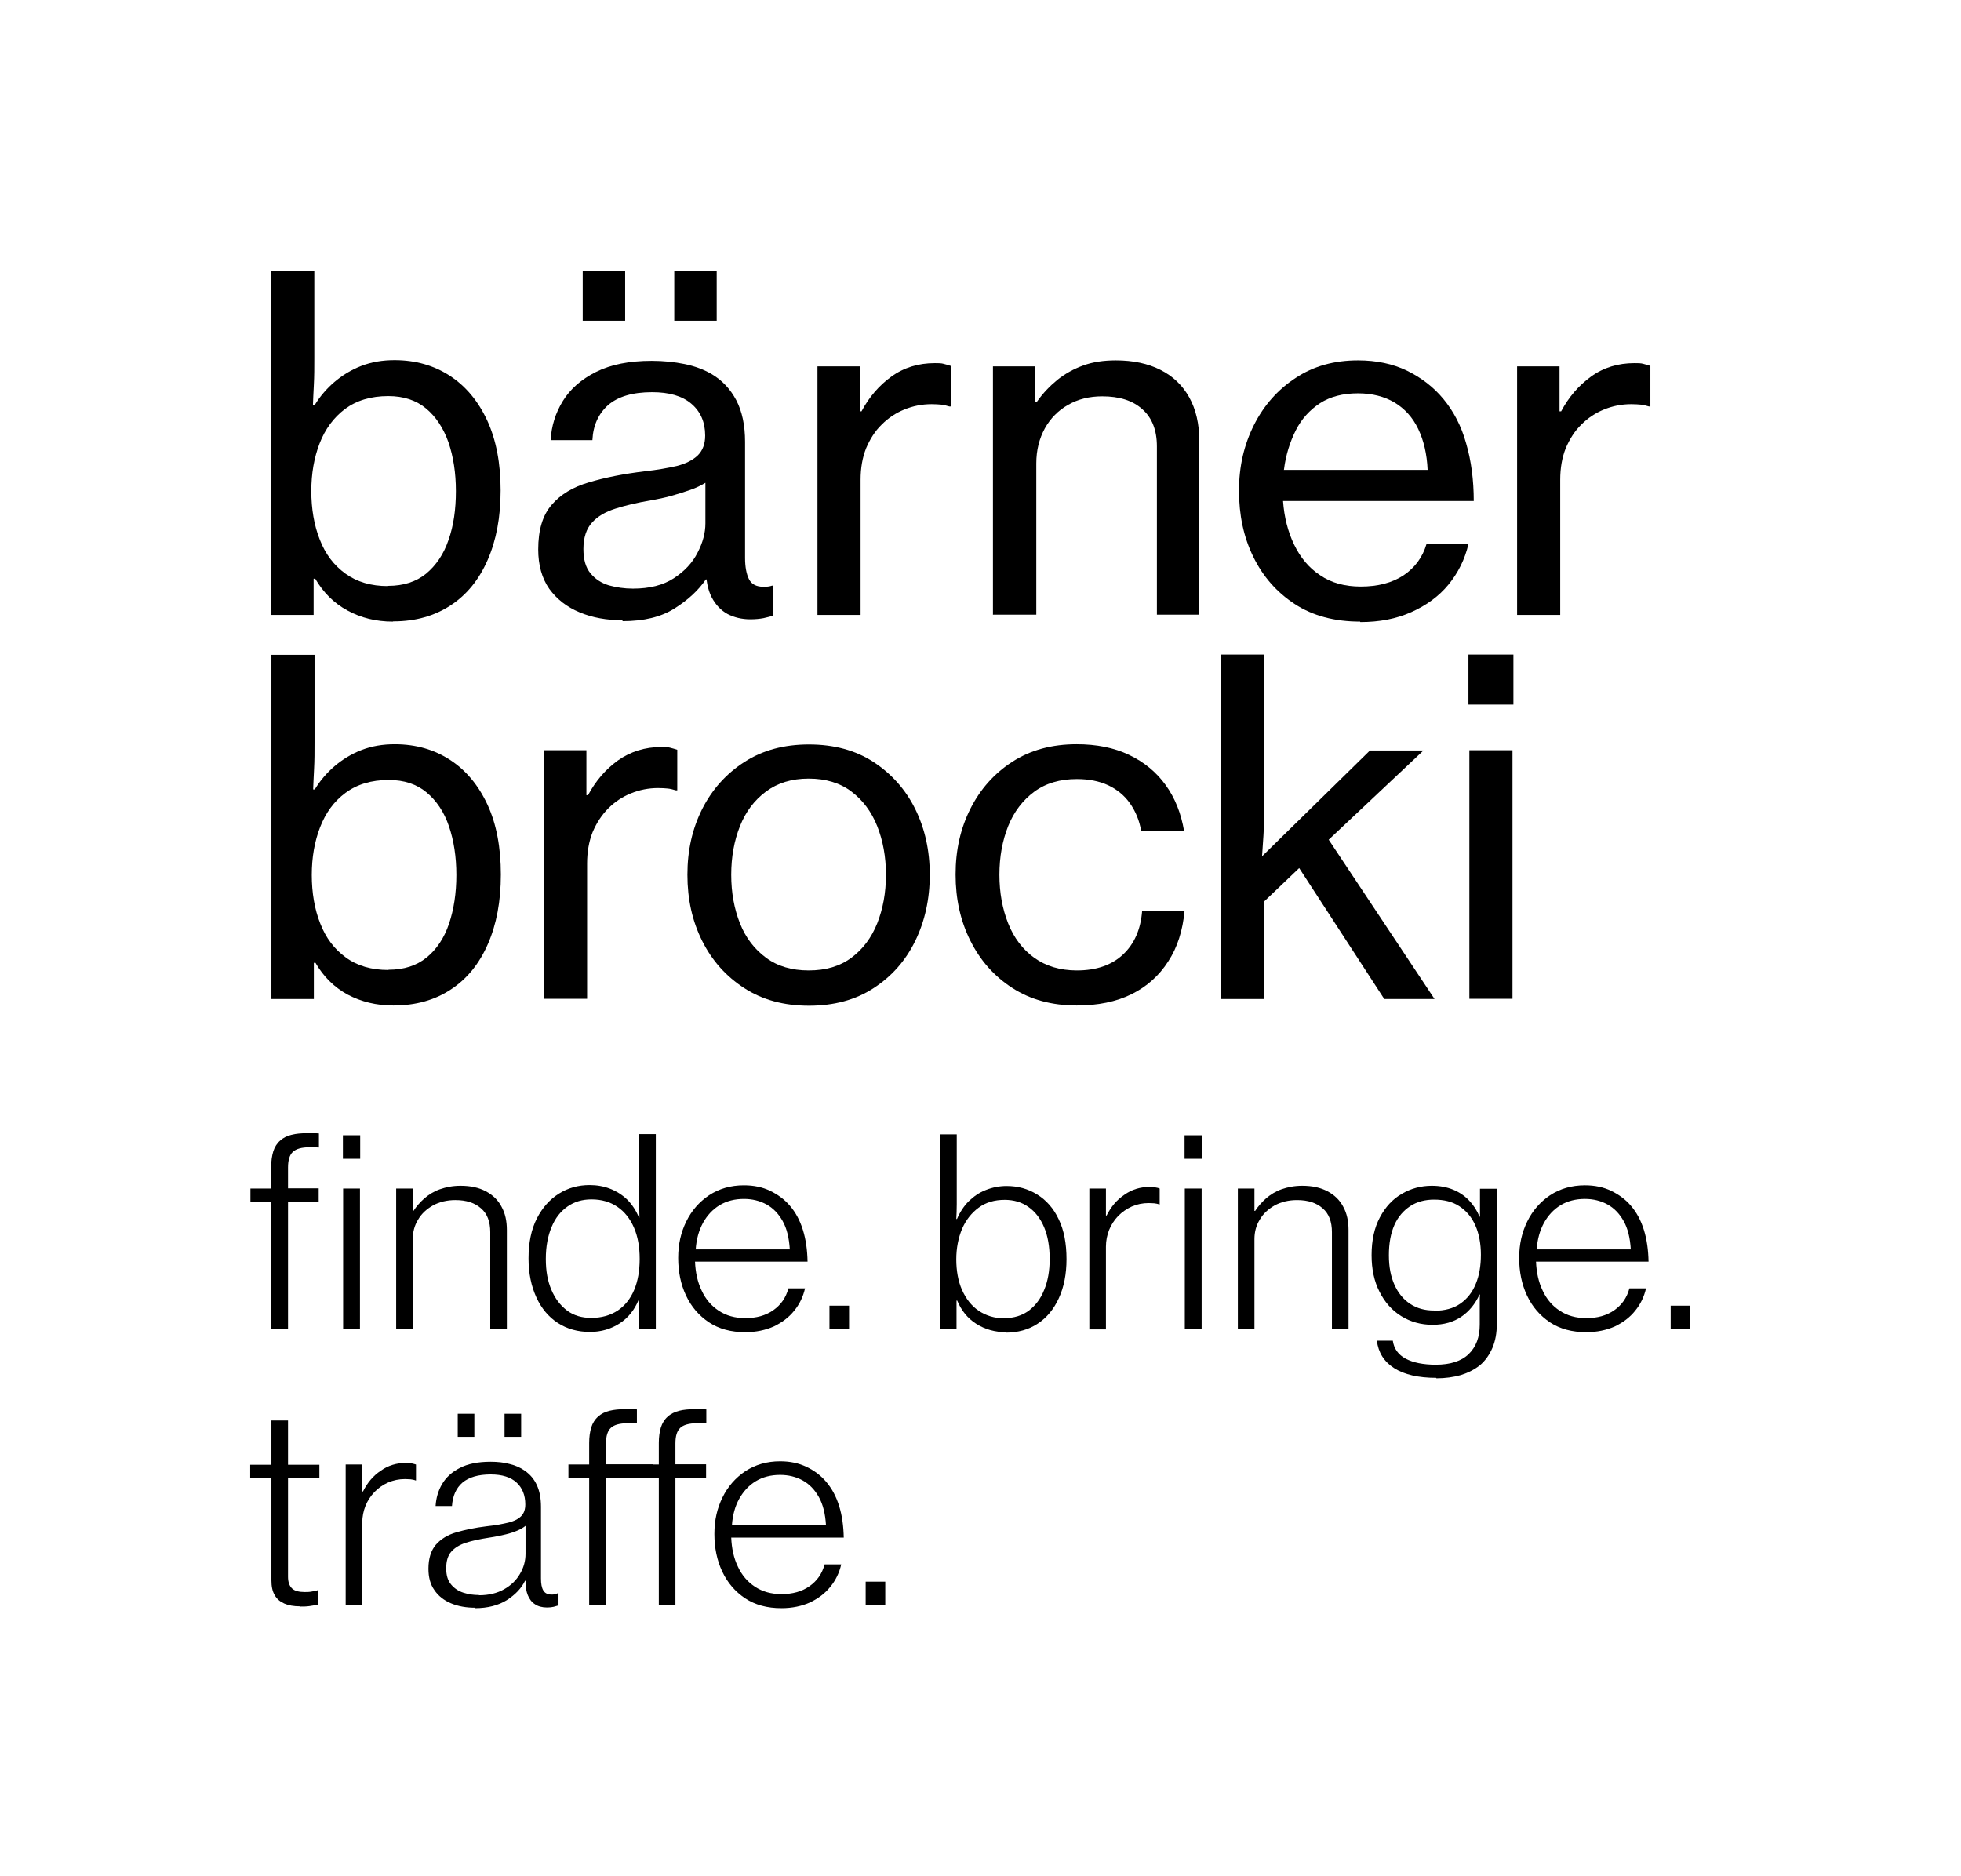 <?xml version="1.0" encoding="utf-8"?>
<svg xmlns="http://www.w3.org/2000/svg" id="Logo" viewBox="0 0 85.04 81.37">
  <g>
    <path d="M17.04,26.96c-.73,0-1.38-.16-1.97-.48s-1.05-.78-1.4-1.38h-.07v1.57h-1.84v-14.93h1.87v3.79c0,.41,0,.8-.02,1.16-.02.36-.03.66-.04.89h.07c.23-.38.52-.72.86-1.01.34-.29.73-.53,1.17-.7s.92-.25,1.44-.25c.91,0,1.71.23,2.4.68.69.45,1.23,1.1,1.62,1.94.39.85.58,1.86.58,3.03s-.19,2.16-.56,3.01-.9,1.51-1.6,1.97-1.52.7-2.5.7ZM16.83,25.41c.67,0,1.22-.18,1.65-.53.43-.36.76-.84.97-1.46.22-.62.32-1.33.32-2.12s-.11-1.49-.32-2.11c-.22-.62-.54-1.11-.97-1.47s-.98-.54-1.64-.54c-.76,0-1.38.19-1.88.56-.49.37-.86.87-1.1,1.49-.24.62-.36,1.31-.36,2.07s.12,1.49.37,2.11c.24.62.61,1.11,1.11,1.47s1.11.54,1.84.54Z"/>
    <path d="M26.99,26.9c-.68,0-1.3-.11-1.85-.34-.56-.23-.99-.57-1.32-1.02-.32-.46-.48-1.03-.48-1.71,0-.84.19-1.48.58-1.93.38-.45.93-.78,1.62-.98.7-.21,1.51-.37,2.43-.48.53-.06.99-.14,1.38-.23.39-.1.69-.25.91-.46.21-.21.32-.49.32-.86,0-.58-.2-1.04-.6-1.38-.4-.34-.97-.5-1.7-.5-.85,0-1.48.19-1.91.56-.42.38-.65.88-.68,1.52h-1.81c.03-.61.21-1.18.53-1.7.32-.52.8-.94,1.44-1.26.64-.32,1.44-.48,2.41-.48.51,0,.99.05,1.43.14.44.09.84.24,1.18.44.45.27.8.64,1.06,1.13.25.48.38,1.08.38,1.8v5.04c0,.39.06.7.17.92.11.22.32.33.63.33.07,0,.13,0,.2-.01s.12-.02.17-.04h.06v1.3c-.12.04-.27.07-.43.11-.16.03-.35.05-.57.05-.37,0-.7-.08-.99-.23-.29-.16-.52-.4-.69-.73-.17-.33-.25-.76-.25-1.29v-.12l.13.64h-.13c-.32.47-.77.89-1.36,1.26-.58.37-1.33.55-2.25.55ZM25.27,13.91v-2.17h1.84v2.17h-1.84ZM27.45,25.53c.72,0,1.31-.15,1.77-.45.46-.3.81-.67,1.03-1.11.23-.44.34-.86.34-1.27v-1.76c-.18.11-.4.22-.66.31s-.54.18-.83.26c-.29.08-.58.14-.87.19-.59.1-1.1.22-1.54.36s-.78.34-1.02.61c-.24.26-.37.65-.37,1.14,0,.46.1.81.31,1.06.21.25.47.42.8.52.33.09.67.14,1.03.14ZM29.24,13.91v-2.17h1.84v2.17h-1.84Z"/>
    <path d="M35.45,26.67v-10.78h1.84v1.95h.07c.33-.62.76-1.12,1.3-1.51.54-.39,1.17-.58,1.88-.58.15,0,.28,0,.38.03s.2.05.31.09v1.76h-.06c-.13-.04-.25-.07-.36-.08-.11-.01-.24-.02-.41-.02-.42,0-.81.08-1.18.23-.37.15-.7.37-.98.65-.29.28-.51.63-.68,1.03-.16.4-.24.86-.24,1.37v5.86h-1.87Z"/>
    <path d="M43.06,26.67v-10.78h1.84v1.53h.07c.26-.37.56-.68.89-.95.33-.26.7-.47,1.12-.62.41-.15.88-.22,1.41-.22.75,0,1.4.14,1.93.41.54.27.96.67,1.25,1.19.29.52.44,1.15.44,1.91v7.52h-1.84v-7.3c0-.7-.21-1.24-.63-1.61-.42-.38-1-.56-1.74-.56-.55,0-1.05.12-1.48.37-.43.24-.77.59-1.01,1.02-.24.44-.37.94-.37,1.52v6.56h-1.87Z"/>
    <path d="M58.98,26.96c-1.1,0-2.05-.25-2.83-.76s-1.38-1.19-1.8-2.05c-.42-.86-.62-1.81-.62-2.87s.22-1.99.65-2.85c.43-.85,1.03-1.53,1.81-2.04.77-.51,1.67-.76,2.7-.76.8,0,1.51.15,2.13.45.61.3,1.14.7,1.57,1.22.44.53.78,1.17.99,1.93.22.75.33,1.59.33,2.5h-8.27c.05.7.21,1.33.48,1.89.27.56.64,1.01,1.13,1.33.48.33,1.07.49,1.76.49.74,0,1.36-.16,1.86-.49.49-.33.82-.78.99-1.35h1.82c-.16.67-.45,1.25-.87,1.76-.42.51-.96.9-1.61,1.19s-1.38.43-2.21.43ZM55.67,20.38h6.24c-.03-.69-.17-1.28-.41-1.78s-.58-.87-1.02-1.14c-.44-.26-.97-.4-1.59-.4-.65,0-1.2.14-1.65.43-.44.29-.8.68-1.05,1.18s-.43,1.06-.51,1.7Z"/>
    <path d="M65.79,26.67v-10.78h1.84v1.95h.07c.33-.62.76-1.12,1.3-1.51.54-.39,1.17-.58,1.88-.58.15,0,.28,0,.38.03s.2.05.31.09v1.76h-.06c-.13-.04-.25-.07-.36-.08-.11-.01-.24-.02-.41-.02-.42,0-.81.08-1.18.23-.37.15-.7.37-.98.65-.29.28-.51.63-.68,1.03-.16.4-.24.86-.24,1.37v5.86h-1.87Z"/>
  </g>
  <g>
    <path d="M17.05,43.61c-.73,0-1.38-.16-1.97-.47-.59-.32-1.05-.78-1.4-1.38h-.07v1.57h-1.84v-14.93h1.87v3.79c0,.41,0,.8-.02,1.16-.02.36-.03.66-.04.89h.07c.23-.38.52-.72.86-1.01.34-.29.73-.53,1.17-.7s.92-.25,1.44-.25c.91,0,1.71.23,2.4.68.69.45,1.23,1.1,1.62,1.94s.58,1.86.58,3.03-.19,2.16-.56,3.01c-.37.85-.9,1.51-1.6,1.97-.69.46-1.52.7-2.5.7ZM16.85,42.06c.67,0,1.22-.18,1.65-.53s.76-.84.97-1.46.32-1.33.32-2.12-.11-1.49-.32-2.11-.54-1.11-.97-1.47c-.43-.36-.98-.54-1.64-.54-.76,0-1.38.19-1.88.56s-.86.87-1.1,1.49c-.24.62-.36,1.31-.36,2.07s.12,1.49.37,2.11c.24.62.61,1.11,1.11,1.47.49.36,1.11.54,1.84.54Z"/>
    <path d="M23.59,43.32v-10.78h1.84v1.95h.07c.33-.62.76-1.12,1.3-1.51.54-.38,1.17-.58,1.88-.58.15,0,.28,0,.38.03s.2.05.31.09v1.76h-.06c-.13-.04-.25-.07-.36-.08s-.24-.02-.41-.02c-.42,0-.81.08-1.18.23-.37.15-.7.37-.98.65s-.51.63-.68,1.03c-.16.4-.24.86-.24,1.37v5.86h-1.87Z"/>
    <path d="M35.08,43.62c-1.08,0-2.01-.25-2.8-.76-.79-.51-1.4-1.19-1.83-2.05-.43-.86-.64-1.81-.64-2.87s.21-1.99.64-2.85c.43-.85,1.04-1.53,1.83-2.04.79-.51,1.72-.76,2.8-.76s2.02.25,2.8.76c.78.51,1.39,1.19,1.81,2.04.42.85.63,1.8.63,2.85s-.21,2.01-.63,2.87c-.42.86-1.02,1.54-1.81,2.05-.78.51-1.72.76-2.8.76ZM35.07,42.09c.74,0,1.35-.18,1.85-.55s.87-.87,1.12-1.49c.25-.63.38-1.33.38-2.11s-.13-1.48-.38-2.11c-.25-.63-.63-1.13-1.12-1.5s-1.11-.56-1.85-.56-1.35.19-1.85.56-.88.87-1.13,1.5c-.25.63-.38,1.33-.38,2.11s.13,1.48.38,2.11c.25.63.63,1.12,1.13,1.49s1.12.55,1.85.55Z"/>
    <path d="M46.69,43.61c-1.07,0-2-.25-2.79-.76-.79-.51-1.39-1.19-1.82-2.05-.43-.86-.64-1.81-.64-2.87s.21-1.99.64-2.85c.43-.85,1.03-1.53,1.82-2.04.79-.51,1.72-.76,2.79-.76.86,0,1.62.15,2.27.46s1.18.74,1.59,1.31.67,1.23.8,2h-1.86c-.08-.47-.25-.87-.49-1.21-.24-.34-.56-.6-.94-.78-.39-.18-.84-.27-1.36-.27-.73,0-1.35.18-1.85.55s-.88.87-1.13,1.49c-.25.63-.38,1.33-.38,2.11s.13,1.48.38,2.11c.25.63.63,1.13,1.13,1.49s1.12.55,1.85.55c.84,0,1.51-.23,2-.69.49-.46.77-1.09.83-1.9h1.84c-.08.86-.31,1.59-.71,2.2-.39.61-.92,1.09-1.59,1.42s-1.46.49-2.38.49Z"/>
    <path d="M52.95,43.32v-14.93h1.87v7.08c0,.19-.01.45-.03.78s-.04.63-.06.89l4.68-4.59h2.32l-4.11,3.87,4.59,6.91h-2.18l-3.69-5.68-1.52,1.45v4.23h-1.87Z"/>
    <path d="M63.68,30.56v-2.17h1.95v2.17h-1.95ZM63.72,43.32v-10.78h1.87v10.78h-1.87Z"/>
  </g>
  <g>
    <path d="M11.76,57.65v-5.51h-.9v-.59h.9v-.94c0-.25.03-.47.09-.67.06-.19.16-.35.3-.47.13-.12.29-.2.49-.25.19-.05.42-.07.67-.07.09,0,.17,0,.25,0s.17,0,.27.01v.61c-.08,0-.15-.01-.21-.01h-.2c-.34,0-.58.07-.72.2-.14.13-.21.36-.21.67v.91h1.33v.59h-1.33v5.51h-.73ZM14.87,50.26v-1.02h.75v1.02h-.75ZM14.88,57.65v-6.1h.73v6.1h-.73Z"/>
    <path d="M17.18,57.65v-6.1h.72v.97h.03c.13-.2.29-.38.48-.55.19-.16.41-.3.67-.39s.55-.15.89-.15c.44,0,.8.08,1.1.24.3.16.53.38.68.67.16.29.23.62.23,1.01v4.3h-.72v-4.21c0-.45-.13-.8-.4-1.03-.27-.24-.64-.36-1.11-.36-.37,0-.69.08-.97.23-.28.16-.5.36-.65.62-.16.26-.23.54-.23.85v3.9h-.73Z"/>
    <path d="M25.59,57.77c-.53,0-1-.13-1.4-.39-.4-.26-.71-.63-.93-1.11s-.34-1.04-.34-1.69c0-.68.12-1.26.36-1.73.24-.47.56-.83.96-1.08.4-.25.84-.37,1.33-.37.31,0,.61.05.89.16.28.11.52.26.74.47.21.21.38.47.51.78h.02c0-.18-.01-.39-.02-.61s0-.45,0-.67v-2.34h.73v8.45h-.73v-1.25h-.02c-.18.43-.45.77-.82,1.01-.37.24-.8.37-1.29.37ZM25.64,57.16c.45,0,.83-.11,1.15-.32.31-.21.55-.51.71-.89.16-.38.24-.83.24-1.35s-.08-.97-.25-1.36c-.17-.39-.41-.69-.72-.9-.31-.21-.68-.32-1.12-.32-.4,0-.74.1-1.04.31-.3.21-.53.5-.69.89-.16.38-.25.84-.25,1.38s.08.96.24,1.34c.16.38.39.68.68.9s.65.32,1.05.32Z"/>
    <path d="M32.32,57.78c-.62,0-1.14-.14-1.58-.43-.43-.29-.76-.67-.99-1.16s-.34-1.03-.34-1.63.12-1.11.35-1.58c.23-.47.56-.85.99-1.14.43-.28.93-.43,1.51-.43.43,0,.81.08,1.14.24s.62.37.85.64c.25.29.44.64.57,1.06s.19.87.2,1.37h-4.88c.02.47.11.89.29,1.26.17.37.42.66.74.87.32.21.7.32,1.15.32.48,0,.88-.11,1.21-.34.33-.23.55-.54.66-.95h.72c-.08.36-.24.69-.47.97-.23.29-.53.51-.88.68-.36.16-.77.25-1.24.25ZM30.17,54.19h4.08c-.03-.5-.13-.91-.31-1.23-.18-.32-.41-.56-.7-.72-.29-.16-.62-.24-.98-.24-.4,0-.75.09-1.05.27-.3.18-.54.44-.72.76-.18.33-.29.71-.32,1.16Z"/>
    <path d="M35.97,57.65v-1.02h.85v1.02h-.85Z"/>
    <path d="M43.63,57.78c-.48,0-.91-.12-1.29-.36s-.65-.58-.83-1.01h-.03v1.24h-.72v-8.45h.73v2.29c0,.26,0,.5,0,.74s-.01.45-.02.64h.03c.13-.3.3-.56.51-.77.22-.21.46-.38.75-.49.28-.11.58-.17.89-.17.49,0,.93.12,1.33.37.39.24.71.6.93,1.07.23.47.34,1.05.34,1.73,0,.65-.11,1.21-.33,1.69s-.52.85-.92,1.11c-.39.26-.86.39-1.39.39ZM43.56,57.17c.41,0,.76-.11,1.05-.32.29-.22.52-.52.67-.9.16-.38.24-.83.24-1.34,0-.54-.08-1-.24-1.38-.16-.38-.39-.68-.68-.88-.29-.21-.64-.31-1.03-.31-.44,0-.82.11-1.13.34-.31.23-.55.53-.72.92-.16.39-.25.83-.25,1.32s.08.95.25,1.33c.17.38.41.69.72.9s.69.33,1.12.33Z"/>
    <path d="M47.24,57.65v-6.1h.72v1.17h.03c.19-.38.44-.68.77-.9.32-.23.69-.34,1.1-.34.08,0,.17,0,.24.02.08.01.14.03.19.05v.69h-.02c-.07-.03-.15-.04-.22-.05-.07,0-.15-.01-.24-.01-.26,0-.5.05-.73.15-.22.1-.42.24-.59.41-.17.18-.3.38-.39.6-.09.23-.14.47-.14.73v3.59h-.73Z"/>
    <path d="M51.37,50.26v-1.02h.76v1.02h-.76ZM51.38,57.65v-6.1h.73v6.1h-.73Z"/>
    <path d="M53.68,57.65v-6.1h.72v.97h.03c.13-.2.29-.38.48-.55.19-.16.41-.3.67-.39s.55-.15.89-.15c.44,0,.8.08,1.1.24.3.16.53.38.68.67.16.29.23.62.23,1.01v4.3h-.72v-4.21c0-.45-.13-.8-.4-1.03-.27-.24-.64-.36-1.11-.36-.37,0-.69.08-.97.23-.28.16-.5.36-.65.62-.16.26-.23.54-.23.85v3.9h-.73Z"/>
    <path d="M62.28,59.76c-.77,0-1.38-.14-1.82-.42-.44-.28-.69-.68-.75-1.19h.69c.05.35.24.61.56.78.32.17.76.26,1.3.26.63,0,1.11-.15,1.43-.46.32-.31.48-.73.48-1.28v-.49c0-.15,0-.3,0-.44s0-.27.01-.37h-.02c-.19.41-.45.73-.79.96s-.75.35-1.25.35-.96-.13-1.36-.38c-.4-.25-.71-.6-.94-1.06-.23-.45-.34-.98-.34-1.58,0-.65.12-1.19.36-1.64s.55-.79.95-1.02c.39-.23.83-.35,1.3-.35.35,0,.66.06.93.17s.5.27.69.47c.19.2.34.43.45.7h.02v-1.21h.73v5.87c0,.38-.06.72-.19,1.03-.13.3-.31.56-.55.76-.23.18-.5.32-.82.42-.32.09-.67.14-1.06.14ZM62.2,56.85c.45,0,.83-.1,1.13-.31.3-.21.52-.49.67-.86.15-.36.22-.79.22-1.26s-.08-.91-.24-1.27c-.16-.36-.39-.63-.69-.83s-.67-.29-1.1-.29c-.39,0-.74.09-1.03.28s-.53.46-.69.82c-.16.36-.24.8-.24,1.31s.08.92.24,1.28c.16.36.39.64.68.83.3.2.64.29,1.04.29Z"/>
    <path d="M68.79,57.78c-.62,0-1.14-.14-1.58-.43-.43-.29-.76-.67-.99-1.16s-.34-1.03-.34-1.63.12-1.11.35-1.58c.23-.47.56-.85.99-1.14.43-.28.93-.43,1.51-.43.43,0,.81.08,1.14.24s.62.37.85.64c.25.29.44.64.57,1.06s.19.87.2,1.37h-4.88c.02.47.11.89.29,1.26.17.37.42.66.74.87.32.21.7.32,1.15.32.48,0,.88-.11,1.21-.34.33-.23.55-.54.66-.95h.72c-.08.36-.24.69-.47.97-.23.29-.53.51-.88.68-.36.16-.77.25-1.24.25ZM66.64,54.19h4.08c-.03-.5-.13-.91-.31-1.23-.18-.32-.41-.56-.7-.72-.29-.16-.62-.24-.98-.24-.4,0-.75.09-1.05.27-.3.18-.54.44-.72.76-.18.33-.29.71-.32,1.16Z"/>
    <path d="M72.45,57.65v-1.02h.85v1.02h-.85Z"/>
  </g>
  <g>
    <path d="M13.01,69.67c-.27,0-.5-.04-.68-.12s-.33-.2-.42-.37c-.1-.17-.14-.38-.14-.64v-4.43h-.92v-.58h.92v-1.92h.72v1.92h1.36v.58h-1.36v4.28c0,.23.06.39.17.5s.3.16.55.16c.1,0,.2,0,.3-.02.11-.02.19-.03.27-.06h.02v.62c-.12.03-.25.05-.38.07-.14.02-.27.02-.39.02Z"/>
    <path d="M14.99,69.62v-6.1h.72v1.17h.03c.19-.38.44-.68.77-.9.32-.23.69-.34,1.1-.34.08,0,.17,0,.24.02s.14.03.19.05v.69h-.02c-.07-.03-.15-.04-.22-.05-.07,0-.15-.01-.24-.01-.26,0-.5.05-.73.15s-.42.24-.59.41c-.17.18-.3.38-.39.6-.09.23-.14.47-.14.73v3.59h-.73Z"/>
    <path d="M20.6,69.73c-.38,0-.73-.06-1.04-.19-.31-.13-.55-.32-.72-.57-.18-.25-.26-.56-.26-.93,0-.45.11-.79.32-1.04.22-.25.51-.43.89-.54s.81-.2,1.3-.26c.38-.04.7-.1.95-.16.25-.06.44-.16.56-.28.12-.12.18-.29.18-.51,0-.4-.13-.72-.38-.95s-.62-.35-1.12-.35c-.54,0-.94.12-1.22.35-.28.24-.43.58-.46,1.02h-.71c.02-.34.11-.66.28-.95.17-.29.43-.53.77-.7.34-.18.79-.27,1.33-.27.31,0,.59.03.84.1.25.06.47.16.65.29.23.16.4.36.52.62.12.26.18.57.18.94v3.11c0,.23.03.4.1.52.07.12.19.18.36.18.05,0,.1,0,.15-.02.05-.01.09-.02.12-.04h.03v.53c-.06.02-.13.04-.21.06-.08.02-.18.03-.29.03-.21,0-.39-.05-.52-.14-.14-.09-.24-.22-.31-.39-.07-.17-.1-.37-.1-.59v-.31l.09.27h-.11c-.16.33-.42.6-.79.84-.37.23-.83.35-1.38.35ZM20.77,69.19c.43,0,.79-.09,1.09-.26.3-.17.53-.39.69-.67.16-.27.24-.56.24-.87v-1.21c-.09.07-.2.14-.34.2-.14.06-.31.12-.52.17-.2.05-.44.1-.71.14-.39.06-.73.13-1.01.22-.28.09-.49.22-.64.39-.15.17-.22.41-.22.72s.07.53.21.7c.14.17.32.29.54.36.22.07.44.1.67.1ZM19.85,62.32v-1h.72v1h-.72ZM21.88,62.32v-1h.72v1h-.72Z"/>
    <path d="M25.55,69.62v-5.51h-.9v-.59h.9v-.94c0-.25.03-.47.09-.67.06-.19.16-.35.3-.47.13-.12.29-.2.49-.25s.42-.07.67-.07c.09,0,.17,0,.25,0s.17,0,.27.01v.61c-.08,0-.15-.01-.21-.01h-.2c-.34,0-.58.07-.72.2-.14.13-.21.35-.21.67v.91h2.03v.59h-2.03v5.51h-.73ZM28.57,69.62v-5.51h-.9v-.59h.9v-.94c0-.25.03-.47.09-.67.06-.19.16-.35.3-.47.13-.12.3-.2.49-.25.19-.05.42-.07.66-.07.08,0,.17,0,.25,0,.08,0,.17,0,.27.01v.61c-.08,0-.15-.01-.21-.01h-.2c-.34,0-.58.07-.72.2-.14.13-.21.35-.21.67v.91h1.33v.59h-1.33v5.51h-.73Z"/>
    <path d="M33.89,69.75c-.62,0-1.14-.14-1.58-.43-.43-.29-.76-.67-.99-1.16s-.34-1.03-.34-1.63.12-1.11.35-1.58c.23-.47.56-.85.99-1.14.43-.28.93-.43,1.51-.43.43,0,.81.08,1.14.24.34.16.62.37.85.64.25.29.44.64.57,1.06.13.42.19.87.2,1.37h-4.88c.02.47.11.89.29,1.26.17.37.42.66.74.87s.7.32,1.15.32c.48,0,.88-.11,1.21-.34.33-.23.55-.54.66-.95h.72c-.08.36-.24.69-.47.97-.23.29-.53.51-.88.68-.36.16-.77.25-1.24.25ZM31.74,66.16h4.08c-.03-.5-.13-.91-.31-1.23-.18-.32-.41-.56-.7-.72s-.62-.24-.98-.24c-.4,0-.75.09-1.05.27s-.54.44-.72.76-.29.71-.32,1.16Z"/>
    <path d="M37.54,69.62v-1.02h.85v1.02h-.85Z"/>
  </g>
</svg>